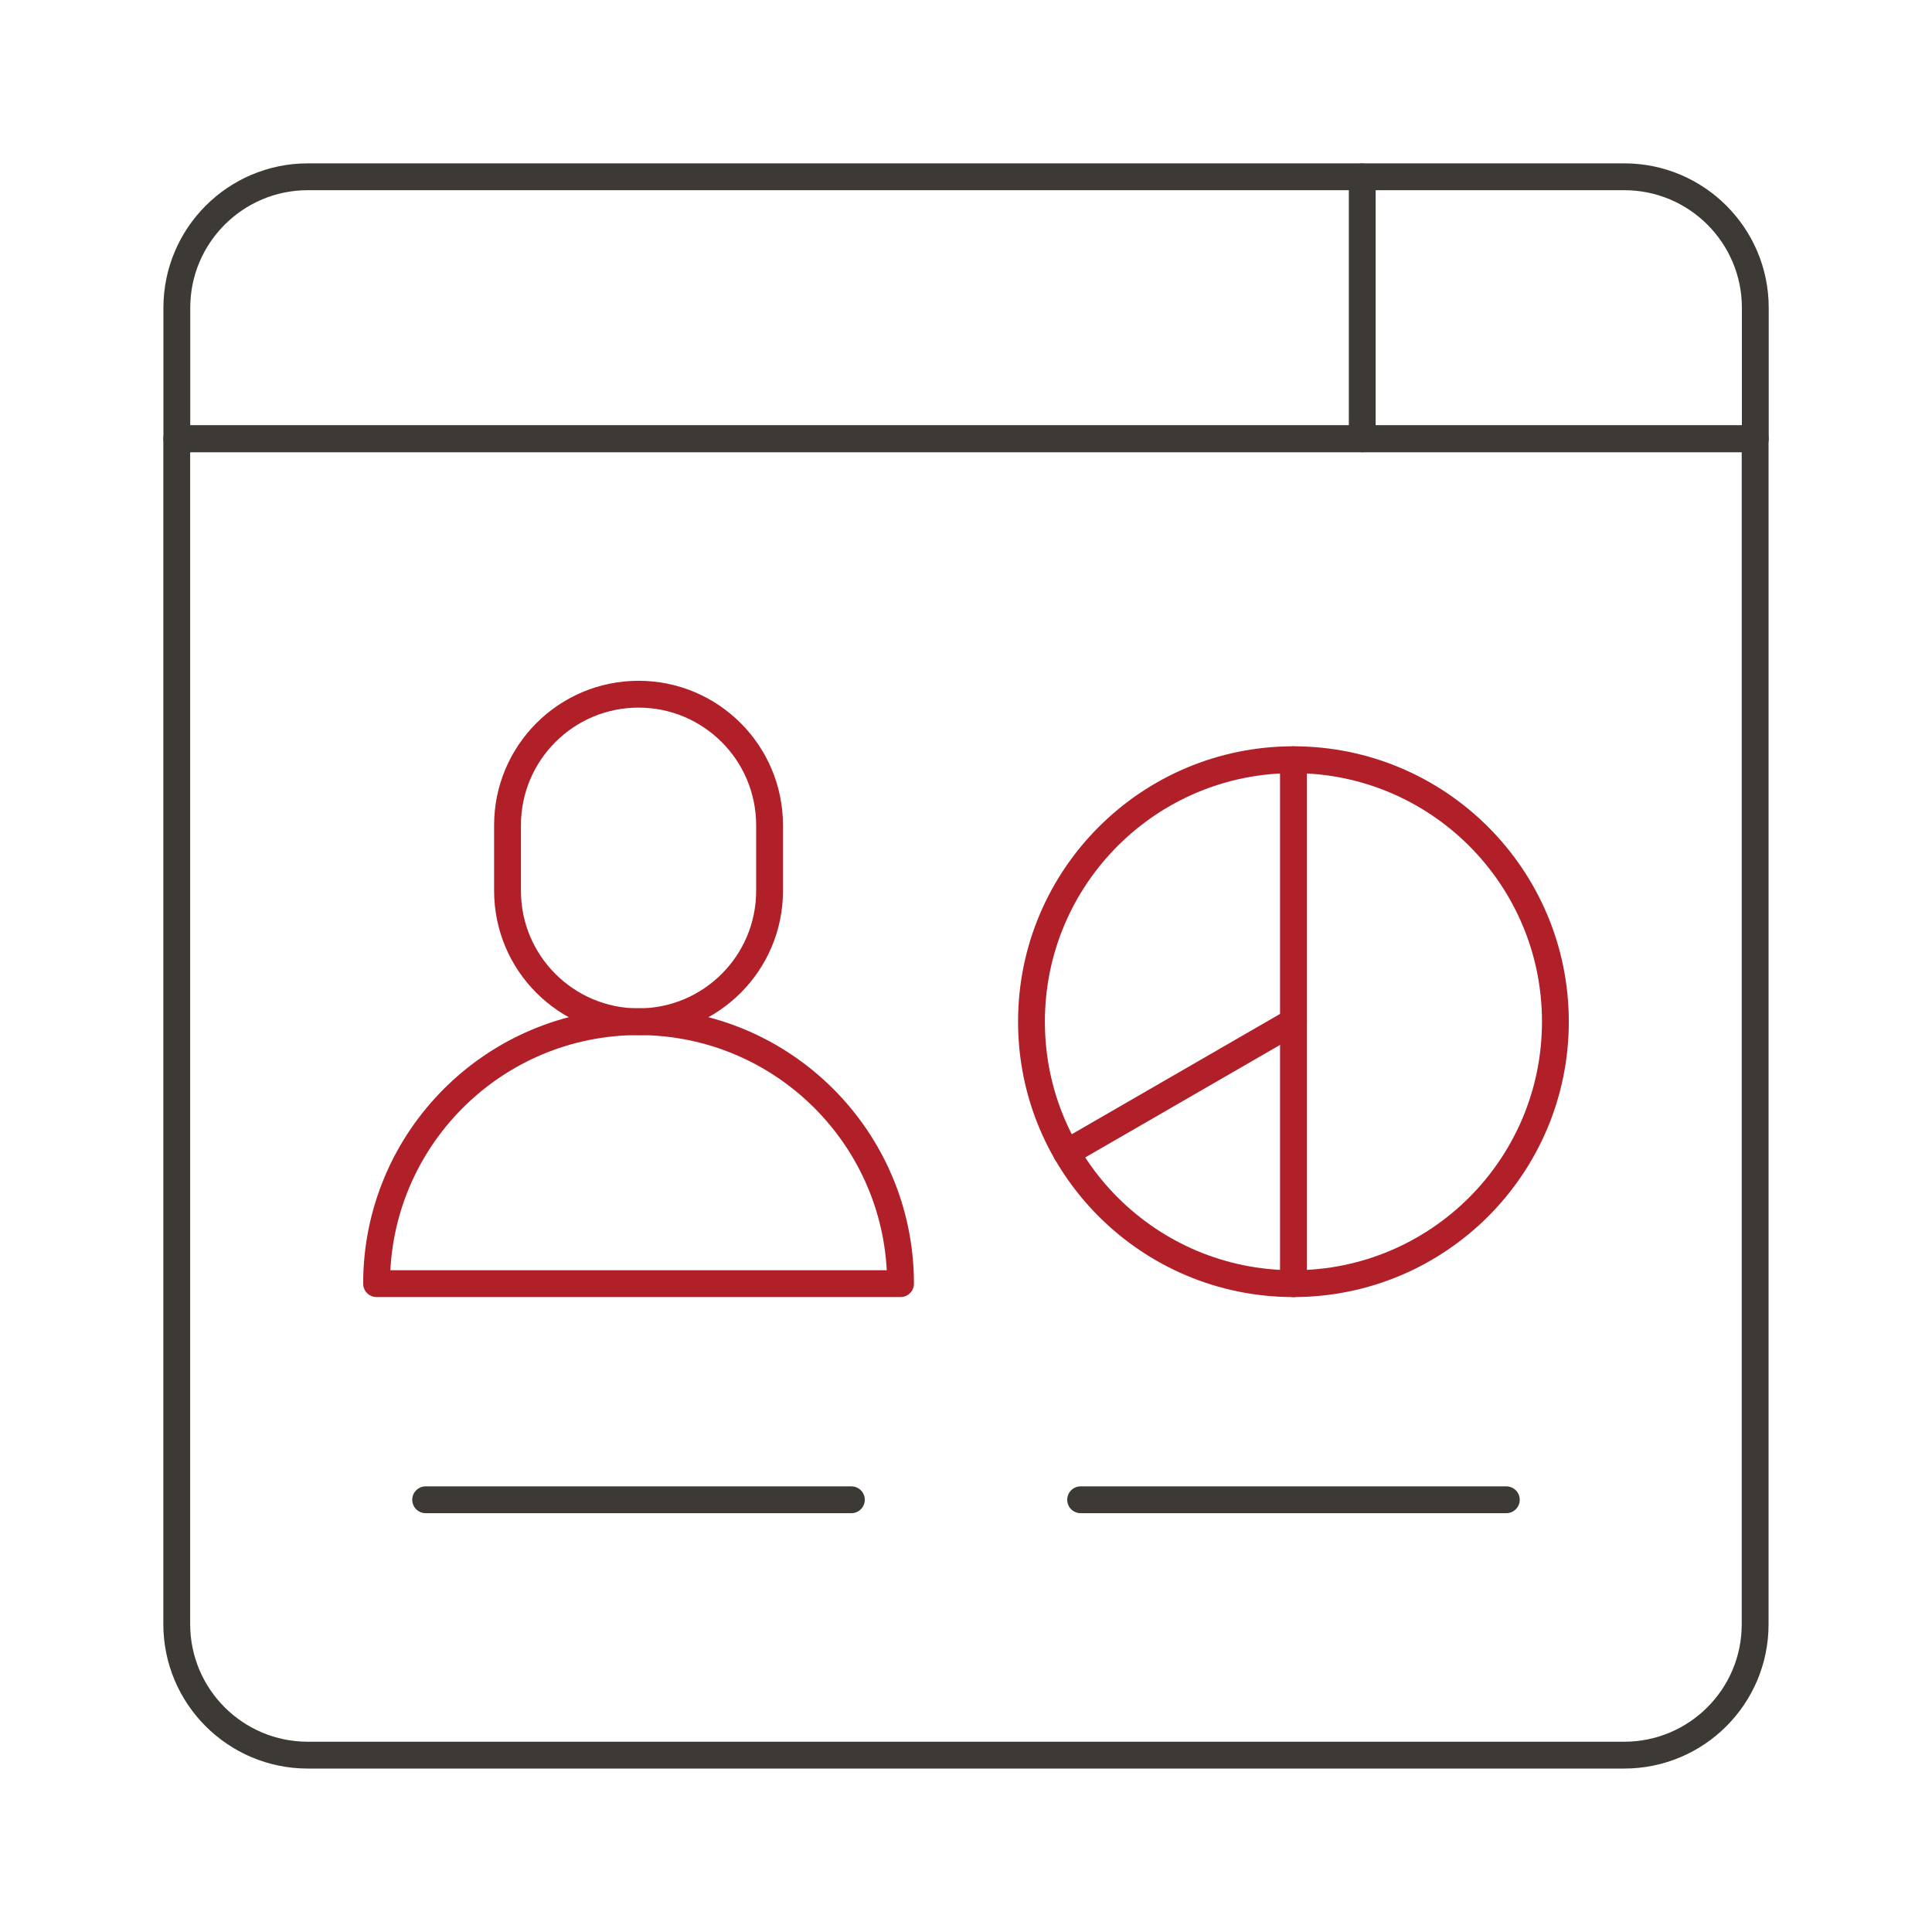 <svg width="72" height="72" viewBox="0 0 72 72" fill="none" xmlns="http://www.w3.org/2000/svg">
<g clip-path="url(#clip0_12933_79552)">
<path d="M65.412 16.354H6.59V11.471C6.59 8.775 8.777 6.588 11.473 6.588H60.532C63.228 6.588 65.415 8.775 65.415 11.471V16.354H65.412Z" stroke="#3D3935" stroke-miterlimit="22.926" stroke-linecap="round" stroke-linejoin="round"/>
<path d="M50.767 16.354V6.591" stroke="#3D3935" stroke-miterlimit="22.926" stroke-linecap="round" stroke-linejoin="round"/>
<path d="M60.529 65.409H11.47C8.774 65.409 6.587 63.222 6.587 60.526V16.35H65.409V60.529C65.412 63.225 63.225 65.409 60.529 65.409Z" stroke="#3D3935" stroke-miterlimit="22.926" stroke-linecap="round" stroke-linejoin="round"/>
<path d="M23.797 38.075C18.405 38.075 14.034 42.446 14.034 47.838H33.56C33.56 42.446 29.189 38.075 23.797 38.075Z" stroke="#B12028" stroke-miterlimit="22.926" stroke-linecap="round" stroke-linejoin="round"/>
<path d="M23.797 25.871C21.101 25.871 18.914 28.058 18.914 30.754V33.196C18.914 35.892 21.101 38.079 23.797 38.079C26.493 38.079 28.68 35.892 28.68 33.196V30.754C28.677 28.055 26.493 25.871 23.797 25.871Z" stroke="#B12028" stroke-miterlimit="22.926" stroke-linecap="round" stroke-linejoin="round"/>
<path d="M57.965 38.075C57.965 43.467 53.595 47.838 48.203 47.838C42.811 47.838 38.44 43.467 38.44 38.075C38.44 32.683 42.811 28.312 48.203 28.312C53.595 28.312 57.965 32.683 57.965 38.075Z" stroke="#B12028" stroke-miterlimit="22.926" stroke-linecap="round" stroke-linejoin="round"/>
<path d="M48.203 38.075V28.312" stroke="#B12028" stroke-miterlimit="22.926" stroke-linecap="round" stroke-linejoin="round"/>
<path d="M48.203 47.838V38.075" stroke="#B12028" stroke-miterlimit="22.926" stroke-linecap="round" stroke-linejoin="round"/>
<path d="M48.203 38.075L39.747 42.959" stroke="#B12028" stroke-miterlimit="22.926" stroke-linecap="round" stroke-linejoin="round"/>
<path d="M15.863 55.892H31.728" stroke="#3D3935" stroke-miterlimit="22.926" stroke-linecap="round" stroke-linejoin="round"/>
<path d="M40.272 55.892H56.136" stroke="#3D3935" stroke-miterlimit="22.926" stroke-linecap="round" stroke-linejoin="round"/>
</g>
<defs>
<clipPath id="clip0_12933_79552">
<rect width="60" height="60" fill="white" transform="translate(6 6)"/>
</clipPath>
</defs>
</svg>
